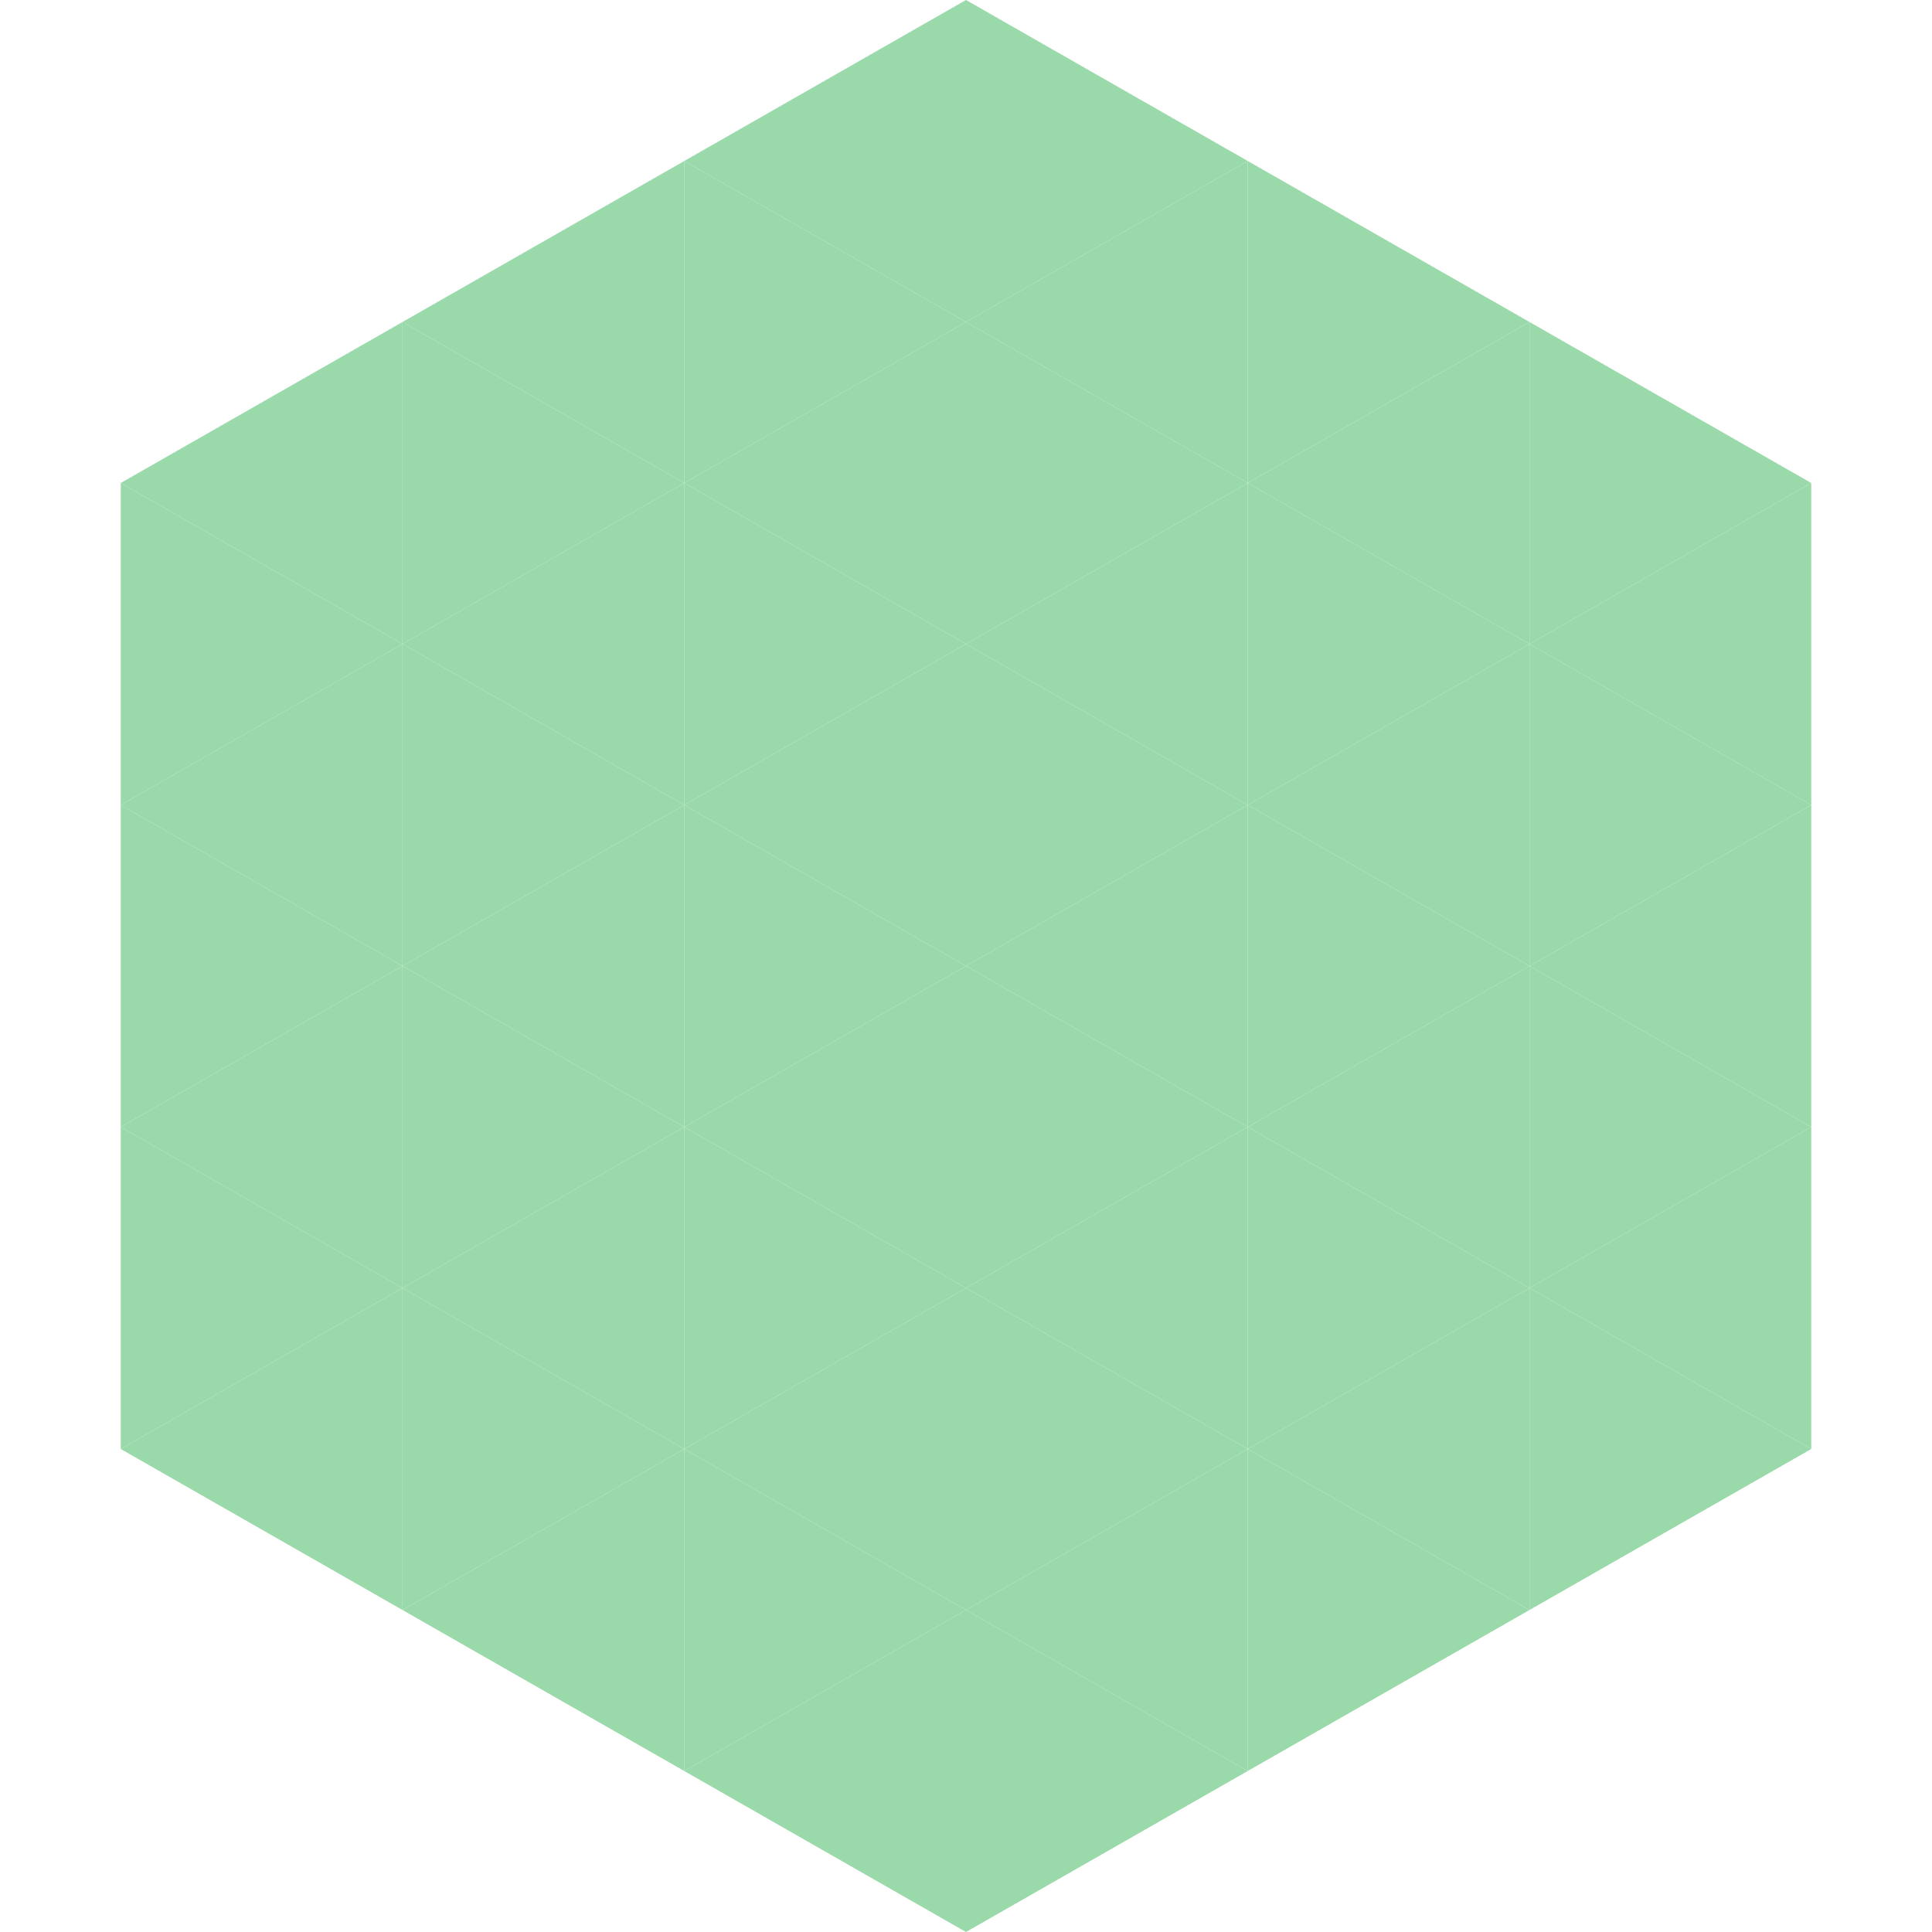 <?xml version="1.0"?>
<!-- Generated by SVGo -->
<svg width="240" height="240"
     xmlns="http://www.w3.org/2000/svg"
     xmlns:xlink="http://www.w3.org/1999/xlink">
<polygon points="50,40 15,60 50,80" style="fill:rgb(154,218,170)" />
<polygon points="190,40 225,60 190,80" style="fill:rgb(154,218,170)" />
<polygon points="15,60 50,80 15,100" style="fill:rgb(154,218,170)" />
<polygon points="225,60 190,80 225,100" style="fill:rgb(154,218,170)" />
<polygon points="50,80 15,100 50,120" style="fill:rgb(154,218,170)" />
<polygon points="190,80 225,100 190,120" style="fill:rgb(154,218,170)" />
<polygon points="15,100 50,120 15,140" style="fill:rgb(154,218,170)" />
<polygon points="225,100 190,120 225,140" style="fill:rgb(154,218,170)" />
<polygon points="50,120 15,140 50,160" style="fill:rgb(154,218,170)" />
<polygon points="190,120 225,140 190,160" style="fill:rgb(154,218,170)" />
<polygon points="15,140 50,160 15,180" style="fill:rgb(154,218,170)" />
<polygon points="225,140 190,160 225,180" style="fill:rgb(154,218,170)" />
<polygon points="50,160 15,180 50,200" style="fill:rgb(154,218,170)" />
<polygon points="190,160 225,180 190,200" style="fill:rgb(154,218,170)" />
<polygon points="15,180 50,200 15,220" style="fill:rgb(255,255,255); fill-opacity:0" />
<polygon points="225,180 190,200 225,220" style="fill:rgb(255,255,255); fill-opacity:0" />
<polygon points="50,0 85,20 50,40" style="fill:rgb(255,255,255); fill-opacity:0" />
<polygon points="190,0 155,20 190,40" style="fill:rgb(255,255,255); fill-opacity:0" />
<polygon points="85,20 50,40 85,60" style="fill:rgb(154,218,170)" />
<polygon points="155,20 190,40 155,60" style="fill:rgb(154,218,170)" />
<polygon points="50,40 85,60 50,80" style="fill:rgb(154,218,170)" />
<polygon points="190,40 155,60 190,80" style="fill:rgb(154,218,170)" />
<polygon points="85,60 50,80 85,100" style="fill:rgb(154,218,170)" />
<polygon points="155,60 190,80 155,100" style="fill:rgb(154,218,170)" />
<polygon points="50,80 85,100 50,120" style="fill:rgb(154,218,170)" />
<polygon points="190,80 155,100 190,120" style="fill:rgb(154,218,170)" />
<polygon points="85,100 50,120 85,140" style="fill:rgb(154,218,170)" />
<polygon points="155,100 190,120 155,140" style="fill:rgb(154,218,170)" />
<polygon points="50,120 85,140 50,160" style="fill:rgb(154,218,170)" />
<polygon points="190,120 155,140 190,160" style="fill:rgb(154,218,170)" />
<polygon points="85,140 50,160 85,180" style="fill:rgb(154,218,170)" />
<polygon points="155,140 190,160 155,180" style="fill:rgb(154,218,170)" />
<polygon points="50,160 85,180 50,200" style="fill:rgb(154,218,170)" />
<polygon points="190,160 155,180 190,200" style="fill:rgb(154,218,170)" />
<polygon points="85,180 50,200 85,220" style="fill:rgb(154,218,170)" />
<polygon points="155,180 190,200 155,220" style="fill:rgb(154,218,170)" />
<polygon points="120,0 85,20 120,40" style="fill:rgb(154,218,170)" />
<polygon points="120,0 155,20 120,40" style="fill:rgb(154,218,170)" />
<polygon points="85,20 120,40 85,60" style="fill:rgb(154,218,170)" />
<polygon points="155,20 120,40 155,60" style="fill:rgb(154,218,170)" />
<polygon points="120,40 85,60 120,80" style="fill:rgb(154,218,170)" />
<polygon points="120,40 155,60 120,80" style="fill:rgb(154,218,170)" />
<polygon points="85,60 120,80 85,100" style="fill:rgb(154,218,170)" />
<polygon points="155,60 120,80 155,100" style="fill:rgb(154,218,170)" />
<polygon points="120,80 85,100 120,120" style="fill:rgb(154,218,170)" />
<polygon points="120,80 155,100 120,120" style="fill:rgb(154,218,170)" />
<polygon points="85,100 120,120 85,140" style="fill:rgb(154,218,170)" />
<polygon points="155,100 120,120 155,140" style="fill:rgb(154,218,170)" />
<polygon points="120,120 85,140 120,160" style="fill:rgb(154,218,170)" />
<polygon points="120,120 155,140 120,160" style="fill:rgb(154,218,170)" />
<polygon points="85,140 120,160 85,180" style="fill:rgb(154,218,170)" />
<polygon points="155,140 120,160 155,180" style="fill:rgb(154,218,170)" />
<polygon points="120,160 85,180 120,200" style="fill:rgb(154,218,170)" />
<polygon points="120,160 155,180 120,200" style="fill:rgb(154,218,170)" />
<polygon points="85,180 120,200 85,220" style="fill:rgb(154,218,170)" />
<polygon points="155,180 120,200 155,220" style="fill:rgb(154,218,170)" />
<polygon points="120,200 85,220 120,240" style="fill:rgb(154,218,170)" />
<polygon points="120,200 155,220 120,240" style="fill:rgb(154,218,170)" />
<polygon points="85,220 120,240 85,260" style="fill:rgb(255,255,255); fill-opacity:0" />
<polygon points="155,220 120,240 155,260" style="fill:rgb(255,255,255); fill-opacity:0" />
</svg>
